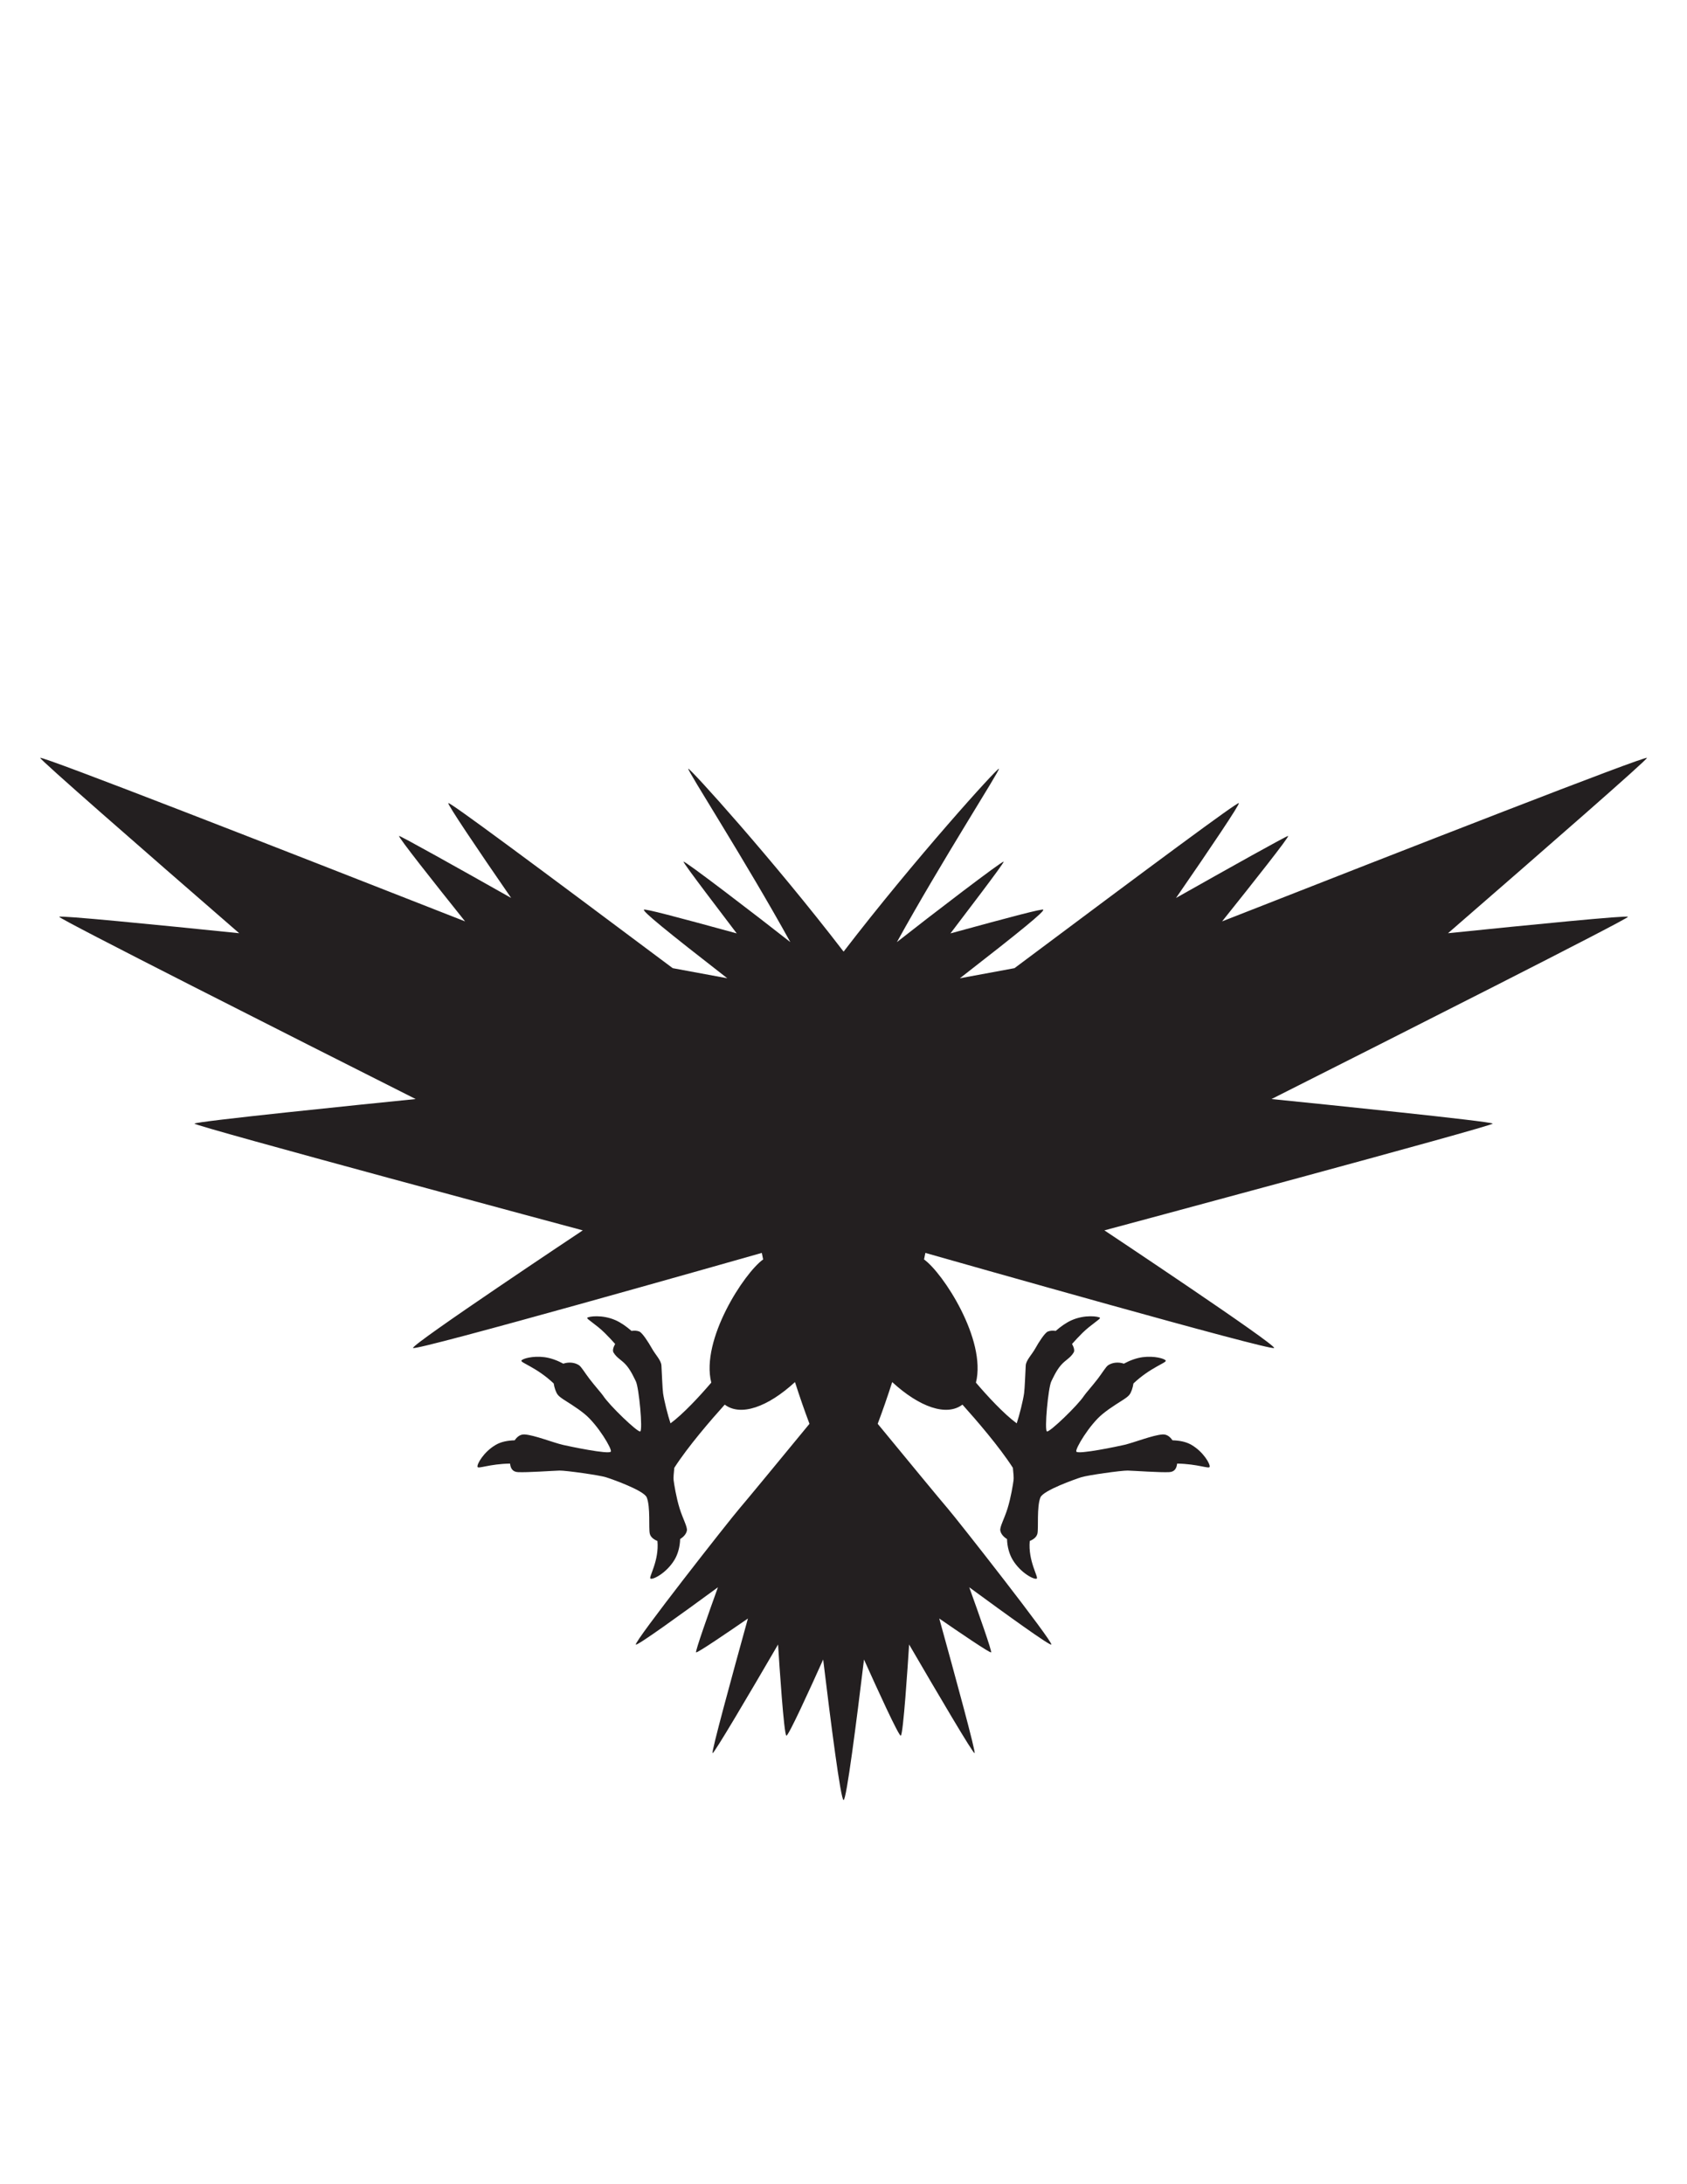 <?xml version="1.0" encoding="UTF-8" standalone="no"?>
<!-- Created with Inkscape (http://www.inkscape.org/) -->

<svg
   version="1.1"
   id="svg1"
   width="816"
   height="1056"
   viewBox="0 0 816 1056"
   sodipodi:docname="Zapdos_Silhouette_Pattern.svg"
   inkscape:version="1.4.2 (ebf0e940d0, 2025-05-08)"
   xmlns:inkscape="http://www.inkscape.org/namespaces/inkscape"
   xmlns:sodipodi="http://sodipodi.sourceforge.net/DTD/sodipodi-0.dtd"
   xmlns="http://www.w3.org/2000/svg"
   xmlns:svg="http://www.w3.org/2000/svg">
  <defs
     id="defs1">
    <clipPath
       clipPathUnits="userSpaceOnUse"
       id="clipPath2">
      <path
         d="M 0,792 H 612 V 0 H 0 Z"
         transform="translate(-443.349,-457.902)"
         id="path2" />
    </clipPath>
    <clipPath
       clipPathUnits="userSpaceOnUse"
       id="clipPath4">
      <path
         d="M 0,792 H 612 V 0 H 0 Z"
         transform="translate(-526.265,-38.757)"
         id="path4" />
    </clipPath>
    <clipPath
       clipPathUnits="userSpaceOnUse"
       id="clipPath6">
      <path
         d="M 0,792 H 612 V 0 H 0 Z"
         transform="translate(-528.719,-34.289)"
         id="path6" />
    </clipPath>
    <clipPath
       clipPathUnits="userSpaceOnUse"
       id="clipPath8">
      <path
         d="M 0,792 H 612 V 0 H 0 Z"
         transform="translate(-534.588,-35.118)"
         id="path8" />
    </clipPath>
    <clipPath
       clipPathUnits="userSpaceOnUse"
       id="clipPath10">
      <path
         d="M 0,792 H 612 V 0 H 0 Z"
         transform="translate(-538.428,-39.756)"
         id="path10" />
    </clipPath>
    <clipPath
       clipPathUnits="userSpaceOnUse"
       id="clipPath12">
      <path
         d="M 0,792 H 612 V 0 H 0 Z"
         transform="translate(-542.678,-40.076)"
         id="path12" />
    </clipPath>
    <clipPath
       clipPathUnits="userSpaceOnUse"
       id="clipPath14">
      <path
         d="M 0,792 H 612 V 0 H 0 Z"
         transform="translate(-547.988,-37.797)"
         id="path14" />
    </clipPath>
    <clipPath
       clipPathUnits="userSpaceOnUse"
       id="clipPath16">
      <path
         d="M 0,792 H 612 V 0 H 0 Z"
         transform="translate(-552.498,-35.028)"
         id="path16" />
    </clipPath>
    <clipPath
       clipPathUnits="userSpaceOnUse"
       id="clipPath18">
      <path
         d="M 0,792 H 612 V 0 H 0 Z"
         transform="translate(-556.066,-36.968)"
         id="path18" />
    </clipPath>
    <clipPath
       clipPathUnits="userSpaceOnUse"
       id="clipPath20">
      <path
         d="M 0,792 H 612 V 0 H 0 Z"
         transform="translate(-561.646,-41.146)"
         id="path20" />
    </clipPath>
    <clipPath
       clipPathUnits="userSpaceOnUse"
       id="clipPath22">
      <path
         d="M 0,792 H 612 V 0 H 0 Z"
         transform="translate(-562.678,-37.787)"
         id="path22" />
    </clipPath>
    <clipPath
       clipPathUnits="userSpaceOnUse"
       id="clipPath24">
      <path
         d="M 0,792 H 612 V 0 H 0 Z"
         transform="translate(-570.797,-35.028)"
         id="path24" />
    </clipPath>
    <clipPath
       clipPathUnits="userSpaceOnUse"
       id="clipPath26">
      <path
         d="M 0,792 H 612 V 0 H 0 Z"
         transform="translate(-573.307,-37.787)"
         id="path26" />
    </clipPath>
    <clipPath
       clipPathUnits="userSpaceOnUse"
       id="clipPath37">
      <path
         d="M 0,792 H 612 V 0 H 0 Z"
         transform="translate(-226.077,-675.889)"
         id="path37" />
    </clipPath>
    <clipPath
       clipPathUnits="userSpaceOnUse"
       id="clipPath39">
      <path
         d="M 0,792 H 612 V 0 H 0 Z"
         transform="translate(-247.884,-673.693)"
         id="path39" />
    </clipPath>
    <clipPath
       clipPathUnits="userSpaceOnUse"
       id="clipPath41">
      <path
         d="M 0,792 H 612 V 0 H 0 Z"
         transform="translate(-371.81,-681.465)"
         id="path41" />
    </clipPath>
    <clipPath
       clipPathUnits="userSpaceOnUse"
       id="clipPath43">
      <path
         d="M 0,792 H 612 V 0 H 0 Z"
         transform="translate(-304.182,-692.187)"
         id="path43" />
    </clipPath>
    <clipPath
       clipPathUnits="userSpaceOnUse"
       id="clipPath45">
      <path
         d="M 0,792 H 612 V 0 H 0 Z"
         transform="translate(-297.469,-713.091)"
         id="path45" />
    </clipPath>
    <clipPath
       clipPathUnits="userSpaceOnUse"
       id="clipPath47">
      <path
         d="M 0,792 H 612 V 0 H 0 Z"
         transform="translate(-411.739,-667.724)"
         id="path47" />
    </clipPath>
    <clipPath
       clipPathUnits="userSpaceOnUse"
       id="clipPath49">
      <path
         d="M 0,792 H 612 V 0 H 0 Z"
         transform="translate(-203.106,-715.533)"
         id="path49" />
    </clipPath>
    <clipPath
       clipPathUnits="userSpaceOnUse"
       id="clipPath51">
      <path
         d="M 0,792 H 612 V 0 H 0 Z"
         transform="translate(-296.531,-715.574)"
         id="path51" />
    </clipPath>
    <clipPath
       clipPathUnits="userSpaceOnUse"
       id="clipPath53">
      <path
         d="M 0,792 H 612 V 0 H 0 Z"
         transform="translate(-371.529,-711.799)"
         id="path53" />
    </clipPath>
    <clipPath
       clipPathUnits="userSpaceOnUse"
       id="clipPath55">
      <path
         d="M 0,792 H 612 V 0 H 0 Z"
         transform="translate(-226.601,-702.106)"
         id="path55" />
    </clipPath>
    <clipPath
       clipPathUnits="userSpaceOnUse"
       id="clipPath57">
      <path
         d="M 0,792 H 612 V 0 H 0 Z"
         transform="translate(-429.06,-661.643)"
         id="path57" />
    </clipPath>
  </defs>
  <sodipodi:namedview
     id="namedview1"
     pagecolor="#ffffff"
     bordercolor="#000000"
     borderopacity="0.25"
     inkscape:showpageshadow="2"
     inkscape:pageopacity="0.0"
     inkscape:pagecheckerboard="0"
     inkscape:deskcolor="#d1d1d1"
     inkscape:zoom="0.75757576"
     inkscape:cx="407.88"
     inkscape:cy="528"
     inkscape:window-width="1920"
     inkscape:window-height="1011"
     inkscape:window-x="0"
     inkscape:window-y="0"
     inkscape:window-maximized="1"
     inkscape:current-layer="g1">
    <inkscape:page
       x="0"
       y="0"
       inkscape:label="1"
       id="page1"
       width="816"
       height="1056"
       margin="45.612 0 41.379"
       bleed="0" />
  </sodipodi:namedview>
  <g
     id="g1"
     inkscape:groupmode="layer"
     inkscape:label="1">
    <path
       id="path1"
       d="M 0,0 C 11.771,14.714 24.27,30.51 23.963,30.98 23.787,31.265 2.193,19.166 -16.722,8.5 -4.349,26.391 6.547,42.587 6.076,42.904 c -0.59,0.395 -30.838,-22.049 -81.418,-59.872 -6.732,-1.258 -13.57,-2.521 -19.81,-3.665 22.562,17.531 30.713,24.237 30.253,24.871 -0.296,0.427 -11.3,-2.467 -33.677,-8.597 3.801,5.047 19.455,25.412 19.307,26.013 -0.164,0.614 -26.713,-19.696 -38.737,-29.17 16.125,29.219 37.562,62.52 37.026,62.891 -0.547,0.367 -30.665,-32.878 -56.367,-66.348 -25.708,33.47 -55.83,66.715 -56.36,66.348 -0.542,-0.371 20.899,-33.672 37.029,-62.891 -12.044,9.474 -38.588,29.784 -38.747,29.17 -0.147,-0.601 15.518,-20.966 19.303,-26.013 -22.372,6.13 -33.376,9.024 -33.683,8.597 -0.455,-0.634 7.696,-7.34 30.258,-24.871 -6.24,1.144 -13.066,2.407 -19.805,3.665 -50.58,37.823 -80.828,60.267 -81.423,59.872 -0.46,-0.317 10.436,-16.513 22.797,-34.404 -18.903,10.666 -40.508,22.765 -40.678,22.48 -0.301,-0.47 12.186,-16.266 23.957,-30.98 -66.961,26.276 -153.662,60.14 -154.16,59.297 -0.295,-0.497 36.232,-32.381 72.195,-63.591 -30.221,3.101 -65.266,6.558 -65.315,5.951 -0.07,-0.782 85.28,-43.895 129.35,-66.092 -18.05,-1.821 -80.253,-8.144 -80.253,-8.916 0,-0.902 140.892,-38.714 140.892,-38.714 0,0 -62.017,-41.232 -61.59,-42.654 0.426,-1.368 117.961,32.031 126.555,34.476 0.164,-0.798 0.333,-1.575 0.486,-2.368 -6.864,-4.879 -22.732,-29.16 -18.822,-44.678 -4.086,-4.78 -10.108,-11.316 -14.795,-14.773 -1.018,3.063 -2.292,8.144 -2.697,10.895 -0.225,1.548 -0.449,7.658 -0.596,10.076 -0.098,1.914 -2.182,3.9 -3.462,6.213 -1.286,2.292 -3.452,5.634 -4.529,6.105 -0.81,0.366 -1.849,0.382 -2.872,0.246 -1.881,1.63 -3.868,3.025 -5.776,3.867 -4.803,2.133 -9.83,1.4 -10.283,0.875 -0.34,-0.4 3.293,-2.44 6.383,-5.514 1.28,-1.279 2.57,-2.631 3.741,-3.965 -0.662,-1.209 -1.013,-2.38 -0.591,-3.095 1.285,-2.151 3.02,-2.659 4.781,-4.782 1.647,-1.974 2.855,-4.748 3.326,-5.677 1.143,-2.265 2.592,-17.869 1.581,-18.188 -0.996,-0.31 -11.159,9.42 -13.451,12.959 -0.552,0.836 -2.948,3.506 -4.967,6.137 -1.662,2.172 -2.937,4.359 -3.774,4.923 -1.575,1.05 -3.785,1.236 -5.71,0.574 -2.221,1.198 -4.589,2.061 -6.859,2.357 -4.168,0.547 -7.958,-0.525 -8.336,-1.241 -0.405,-0.777 5.546,-2.456 11.705,-8.293 0.263,-1.64 0.81,-3.178 1.428,-4.031 0.771,-1.061 2.883,-2.236 5.032,-3.632 1.685,-1.094 3.287,-2.215 4.748,-3.407 4.736,-3.846 10.103,-12.816 9.518,-13.658 -0.778,-1.1 -15.129,1.93 -17.351,2.439 -3.665,0.858 -10.387,3.562 -13.921,3.791 -1.564,0.098 -2.74,-0.843 -3.599,-2.122 -2.571,-0.077 -4.889,-0.515 -6.826,-1.625 -4.415,-2.538 -6.958,-7.067 -6.668,-8.013 0.263,-0.81 4.273,1.061 11.804,1.193 0.181,-1.648 0.848,-2.988 2.844,-3.097 3.173,-0.185 12.762,0.498 15.097,0.564 2.352,0.038 14.517,-1.679 16.836,-2.413 2.112,-0.661 13.789,-4.769 14.818,-7.313 1.411,-3.451 0.639,-11.245 1.116,-13.171 0.301,-1.258 1.443,-2.101 2.768,-2.637 0.683,-7.192 -3.26,-13.166 -2.528,-13.641 0.826,-0.526 5.842,1.991 8.752,6.864 1.231,2.057 1.947,4.781 2.018,7.462 1.204,0.77 2.211,1.815 2.451,3.096 0.225,1.339 -1.466,4.265 -2.631,7.996 -1.252,4.02 -2.008,8.828 -2.187,10.256 -0.105,0.864 0.043,2.516 0.245,4.496 4.934,7.685 13.302,17.373 18.301,22.923 5.739,-4.342 15.536,-0.962 25.491,8.178 1.733,-5.409 3.5,-10.464 5.261,-15.135 -10.146,-12.339 -23.186,-28.158 -25.396,-30.707 -3.688,-4.266 -38.299,-48.342 -37.61,-49.354 0.415,-0.585 16.463,11.005 29.788,20.768 -3.403,-9.435 -8.297,-23.29 -7.936,-23.607 0.382,-0.339 11.678,7.357 18.816,12.279 -5.864,-21.173 -13.33,-48.494 -12.828,-48.823 0.493,-0.311 13.37,21.563 23.767,39.4 0.46,-7.352 2.134,-32.77 3.019,-33.06 0.717,-0.246 8.654,17.147 13.347,27.612 2.746,-22.706 6.367,-50.968 7.411,-50.968 1.035,0 4.66,28.262 7.407,50.968 4.704,-10.465 12.629,-27.858 13.35,-27.612 0.887,0.29 2.555,25.708 3.02,33.06 10.393,-17.837 23.269,-39.711 23.756,-39.4 0.508,0.329 -6.957,27.65 -12.817,48.823 7.134,-4.922 18.44,-12.618 18.817,-12.279 0.367,0.317 -4.535,14.172 -7.936,23.607 13.318,-9.763 29.367,-21.353 29.777,-20.768 0.69,1.012 -33.913,45.088 -37.589,49.354 -2.22,2.549 -15.254,18.368 -25.407,30.707 1.762,4.671 3.524,9.726 5.262,15.135 9.955,-9.14 19.746,-12.52 25.49,-8.178 4.988,-5.55 13.367,-15.238 18.301,-22.923 0.203,-1.98 0.361,-3.632 0.241,-4.496 -0.186,-1.428 -0.935,-6.236 -2.182,-10.256 -1.16,-3.731 -2.862,-6.657 -2.625,-7.996 0.229,-1.281 1.23,-2.326 2.439,-3.096 0.07,-2.681 0.793,-5.405 2.018,-7.462 2.904,-4.873 7.925,-7.39 8.763,-6.864 0.727,0.475 -3.206,6.449 -2.533,13.641 1.318,0.536 2.461,1.379 2.774,2.637 0.47,1.926 -0.301,9.72 1.099,13.171 1.039,2.544 12.723,6.652 14.822,7.313 2.326,0.734 14.491,2.451 16.848,2.413 2.33,-0.066 11.924,-0.749 15.092,-0.564 1.996,0.109 2.652,1.449 2.844,3.097 7.531,-0.132 11.541,-2.003 11.797,-1.193 0.296,0.946 -2.247,5.475 -6.656,8.013 -1.947,1.11 -4.266,1.548 -6.837,1.625 -0.853,1.279 -2.029,2.22 -3.589,2.122 -3.549,-0.229 -10.266,-2.933 -13.936,-3.791 -2.216,-0.509 -16.563,-3.539 -17.345,-2.439 -0.585,0.842 4.78,9.812 9.528,13.658 1.45,1.192 3.052,2.313 4.749,3.407 2.137,1.396 4.265,2.571 5.026,3.632 0.624,0.853 1.159,2.391 1.411,4.031 6.176,5.837 12.127,7.516 11.716,8.293 -0.377,0.716 -4.157,1.788 -8.341,1.241 -2.265,-0.296 -4.627,-1.159 -6.849,-2.357 -1.93,0.662 -4.129,0.476 -5.71,-0.574 -0.836,-0.564 -2.105,-2.751 -3.769,-4.923 -2.029,-2.631 -4.419,-5.301 -4.966,-6.137 -2.298,-3.539 -12.466,-13.269 -13.462,-12.959 -1,0.319 0.444,15.923 1.581,18.188 0.477,0.929 1.679,3.703 3.337,5.677 1.756,2.123 3.485,2.631 4.77,4.782 0.422,0.715 0.076,1.886 -0.585,3.095 1.171,1.334 2.467,2.686 3.735,3.965 3.107,3.074 6.733,5.114 6.395,5.514 -0.465,0.525 -5.493,1.258 -10.294,-0.875 -1.91,-0.842 -3.884,-2.237 -5.766,-3.867 -1.028,0.136 -2.067,0.12 -2.877,-0.246 -1.089,-0.471 -3.255,-3.813 -4.523,-6.105 -1.291,-2.313 -3.37,-4.299 -3.48,-6.213 -0.137,-2.418 -0.361,-8.528 -0.596,-10.076 -0.394,-2.751 -1.673,-7.832 -2.674,-10.895 -4.71,3.457 -10.732,9.993 -14.802,14.773 3.9,15.518 -11.967,39.799 -18.832,44.678 0.164,0.793 0.322,1.57 0.486,2.368 8.6,-2.445 126.123,-35.844 126.556,-34.476 0.437,1.422 -61.591,42.654 -61.591,42.654 0,0 140.892,37.812 140.892,38.714 0,0.772 -62.203,7.095 -80.253,8.916 C 61.994,-42.238 147.351,0.875 147.279,1.657 147.23,2.264 112.18,-1.193 81.97,-4.294 117.939,26.916 154.467,58.8 154.16,59.297 153.657,60.14 66.961,26.276 0,0"
       style="fill:#231f20;fill-opacity:1;fill-rule:nonzero;stroke:none"
       transform="matrix(1.333,0,0,-1.333,591.133,445.464)"
       clip-path="url(#clipPath2)" />
  </g>
</svg>
